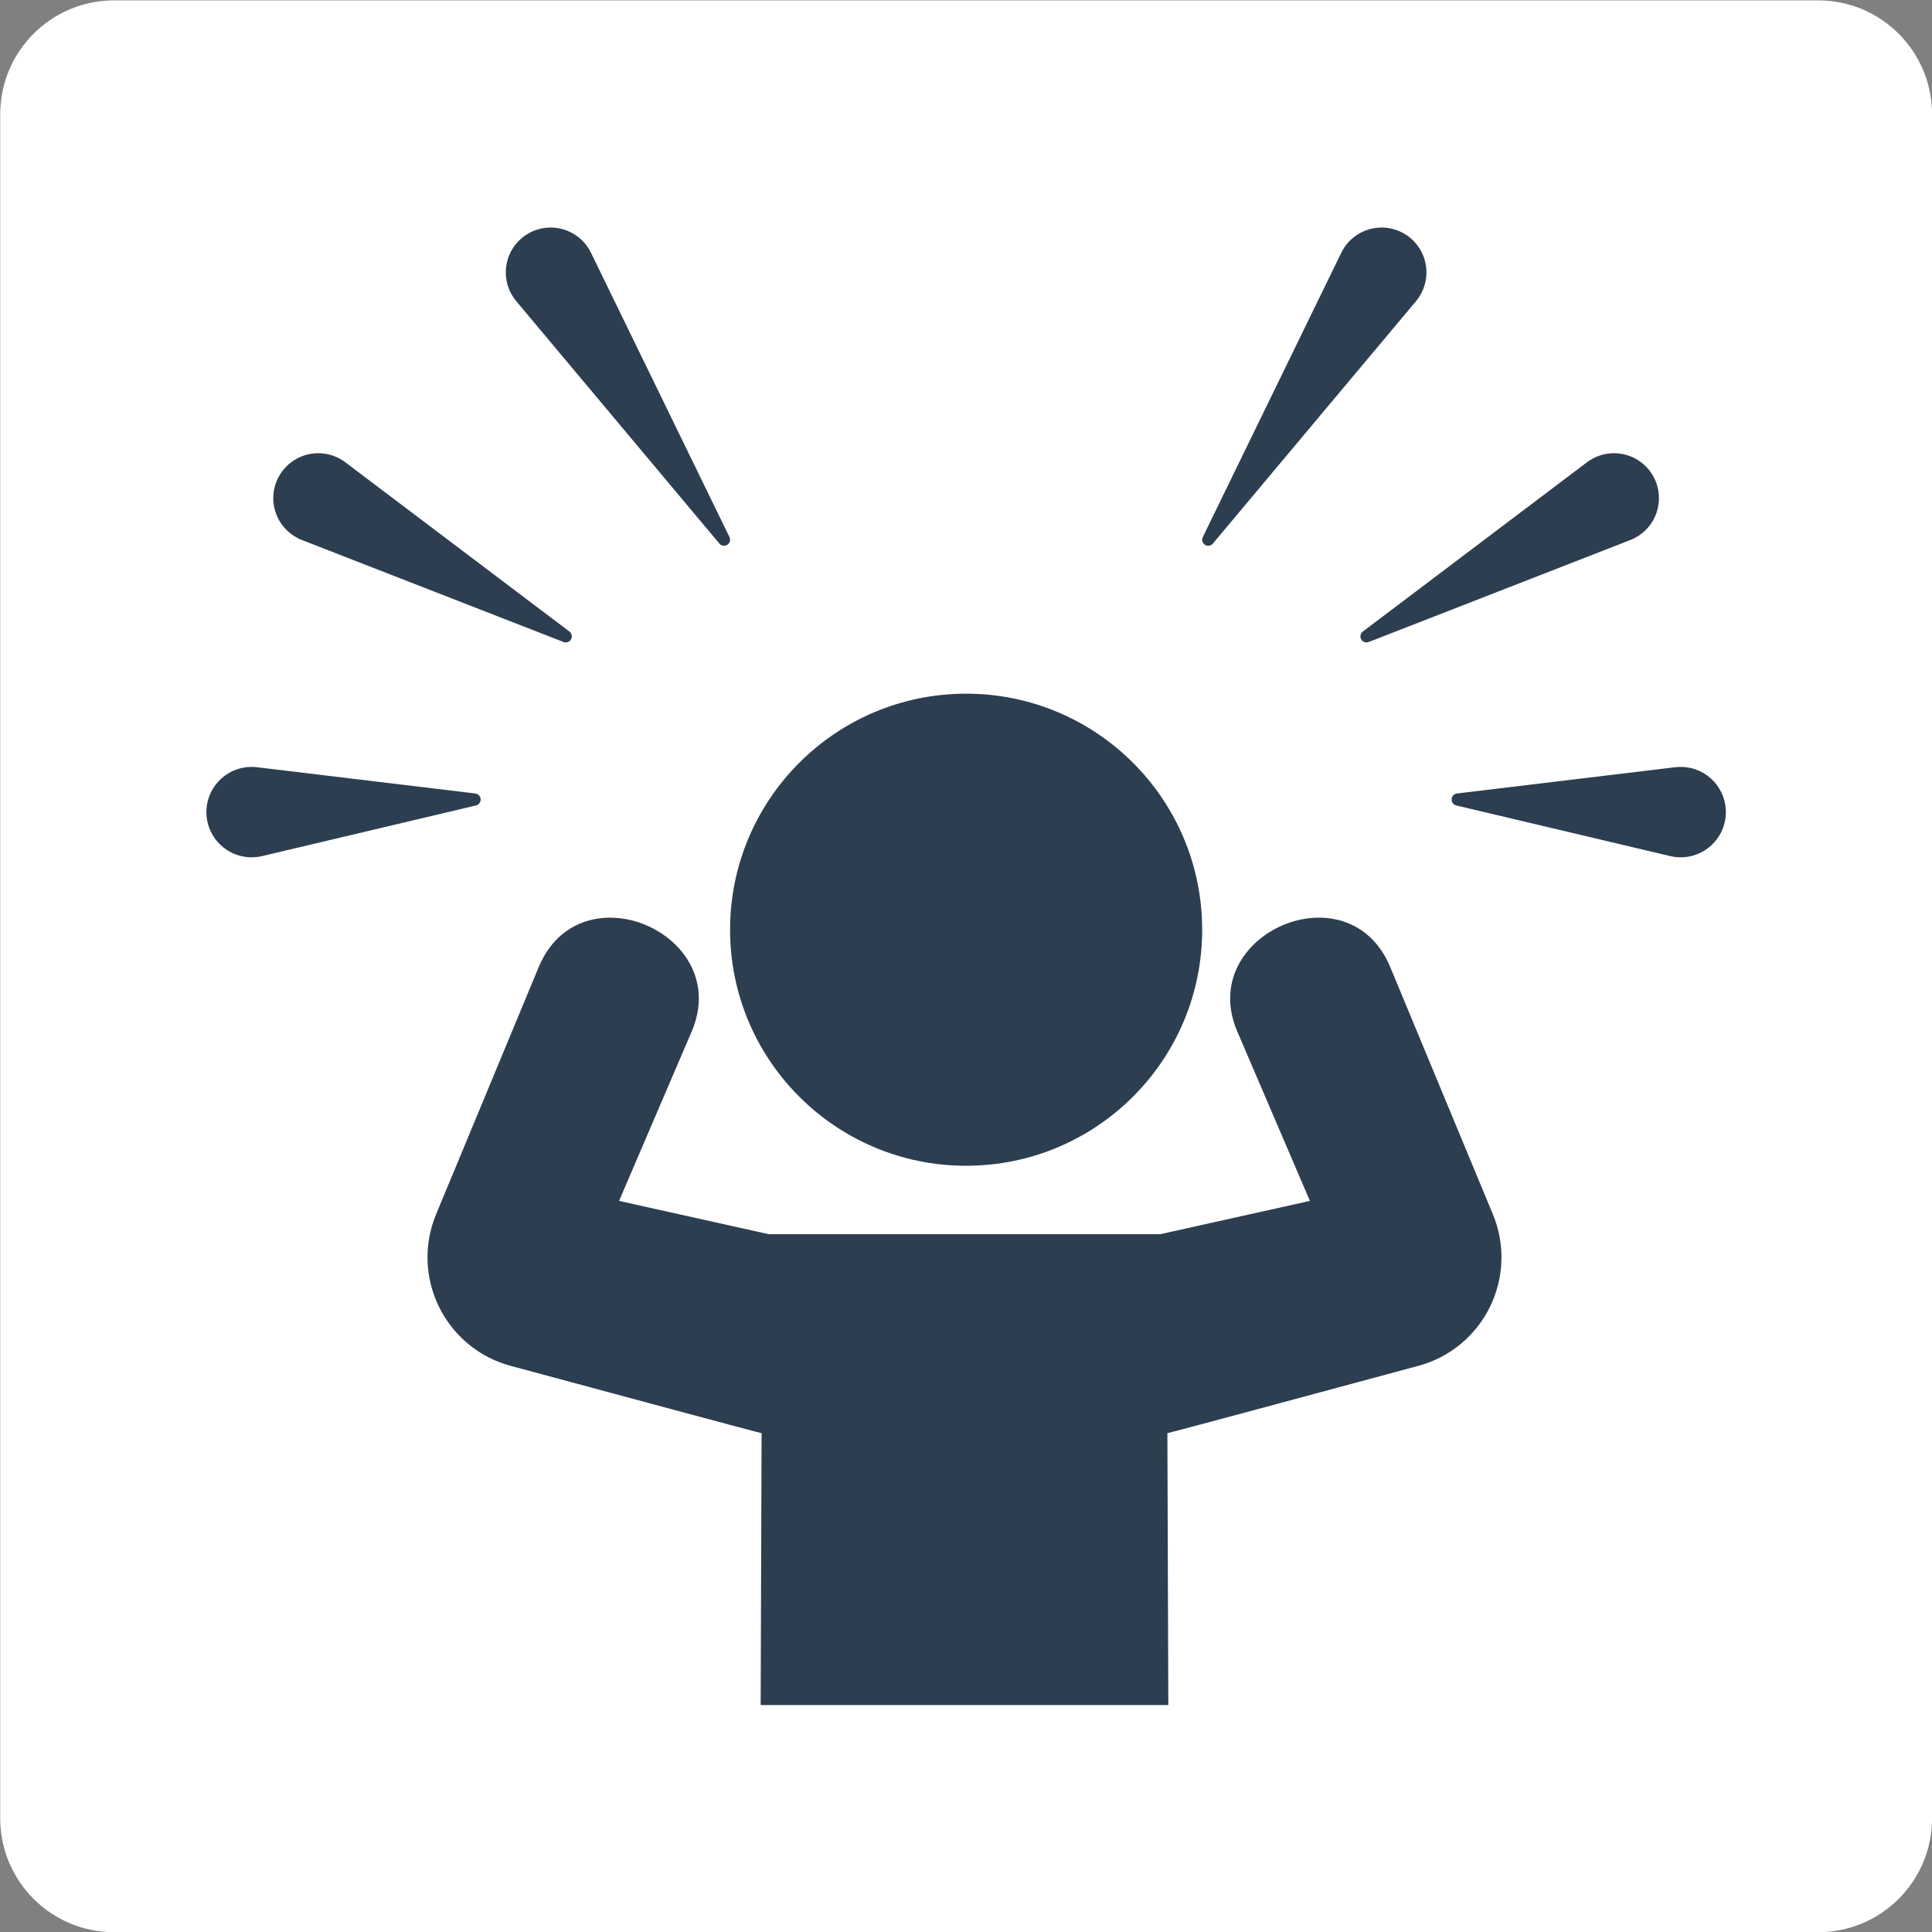 <?xml version="1.0" encoding="UTF-8" standalone="no"?>
<!DOCTYPE svg PUBLIC "-//W3C//DTD SVG 1.1//EN" "http://www.w3.org/Graphics/SVG/1.1/DTD/svg11.dtd">
<svg width="100%" height="100%" viewBox="0 0 1205 1205" version="1.1" xmlns="http://www.w3.org/2000/svg" xmlns:xlink="http://www.w3.org/1999/xlink" xml:space="preserve" xmlns:serif="http://www.serif.com/" style="fill-rule:evenodd;clip-rule:evenodd;stroke-linejoin:round;stroke-miterlimit:2;">
    <rect x="0" y="0" width="1205" height="1205" fill="#808080" stroke="none"/>
    <g transform="matrix(1,0,0,1,-1480.92,-2834.99)">
        <g transform="matrix(4.167,0,0,4.167,0,0)">
            <path d="M644.578,952.499C644.578,961.918 636.943,969.553 627.523,969.553L372.478,969.553C363.058,969.553 355.422,961.918 355.422,952.499L355.422,697.453C355.422,688.033 363.058,680.397 372.478,680.397L627.523,680.397C636.943,680.397 644.578,688.033 644.578,697.453L644.578,952.499Z" style="fill:white;fill-rule:nonzero;"/>
        </g>
        <g transform="matrix(4.167,0,0,4.167,0,0)">
            <path d="M535.33,819.503C535.33,799.99 519.513,784.172 500,784.172C480.487,784.172 464.67,799.99 464.67,819.503C464.67,839.013 480.487,854.831 500,854.831C519.513,854.831 535.33,839.013 535.33,819.503Z" style="fill:rgb(44,62,80);fill-rule:nonzero;"/>
        </g>
        <g transform="matrix(4.167,0,0,4.167,0,0)">
            <path d="M567.724,884.769C572.388,883.51 576.28,880.283 578.409,875.947C580.537,871.61 580.7,866.567 578.847,862.106L563.489,825.107C557.275,810.139 534.338,820.159 540.585,834.731L551.457,860.092L529.041,865.077L470.468,865.077L448.052,860.092L458.924,834.731C465.175,820.149 442.23,810.149 436.02,825.107L420.662,862.106C418.809,866.568 418.972,871.61 421.1,875.947C423.229,880.284 427.121,883.51 431.785,884.769C448.005,889.148 469.084,894.828 469.385,894.856L469.247,935.551L530.262,935.551L530.124,894.856C530.425,894.828 551.504,889.148 567.724,884.769Z" style="fill:rgb(44,62,80);fill-rule:nonzero;"/>
        </g>
        <g transform="matrix(4.167,0,0,4.167,0,0)">
            <path d="M407.079,749.537L440.623,774.872C441.022,775.174 441.1,775.742 440.798,776.141C440.549,776.472 440.115,776.583 439.747,776.44L400.581,761.171C397.119,759.822 395.408,755.922 396.757,752.461C398.106,748.999 402.006,747.288 405.467,748.637C406.046,748.863 406.602,749.182 407.079,749.537Z" style="fill:rgb(44,62,80);fill-rule:nonzero;"/>
        </g>
        <g transform="matrix(4.167,0,0,4.167,0,0)">
            <path d="M443.846,718.172L464.578,760.731C464.797,761.18 464.611,761.722 464.162,761.94C463.78,762.126 463.333,762.019 463.071,761.708L432.665,725.424C430.286,722.582 430.659,718.348 433.5,715.967C436.341,713.586 440.575,713.959 442.956,716.801C443.308,717.22 443.614,717.702 443.846,718.172Z" style="fill:rgb(44,62,80);fill-rule:nonzero;"/>
        </g>
        <g transform="matrix(4.167,0,0,4.167,0,0)">
            <path d="M393.859,795.179L426.529,799.11C427.03,799.171 427.386,799.625 427.327,800.125C427.28,800.514 426.991,800.817 426.631,800.903L394.61,808.483C390.973,809.344 387.327,807.094 386.466,803.456C385.605,799.819 387.854,796.173 391.491,795.312C392.281,795.125 393.098,795.09 393.859,795.179Z" style="fill:rgb(44,62,80);fill-rule:nonzero;"/>
        </g>
        <g transform="matrix(4.167,0,0,4.167,0,0)">
            <path d="M592.921,749.537L559.377,774.872C558.978,775.174 558.9,775.742 559.202,776.141C559.451,776.472 559.885,776.583 560.254,776.44L599.419,761.171C602.881,759.822 604.592,755.922 603.243,752.461C601.894,748.999 597.994,747.288 594.533,748.637C593.954,748.863 593.398,749.182 592.921,749.537Z" style="fill:rgb(44,62,80);fill-rule:nonzero;"/>
        </g>
        <g transform="matrix(4.167,0,0,4.167,0,0)">
            <path d="M556.154,718.172L535.422,760.731C535.203,761.18 535.389,761.722 535.838,761.94C536.22,762.126 536.667,762.019 536.929,761.708L567.335,725.424C569.714,722.582 569.341,718.348 566.5,715.967C563.659,713.586 559.425,713.959 557.044,716.801C556.692,717.22 556.386,717.702 556.154,718.172Z" style="fill:rgb(44,62,80);fill-rule:nonzero;"/>
        </g>
        <g transform="matrix(4.167,0,0,4.167,0,0)">
            <path d="M606.141,795.179L573.471,799.11C572.97,799.171 572.614,799.625 572.673,800.125C572.72,800.514 573.009,800.817 573.369,800.903L605.39,808.483C609.027,809.344 612.673,807.094 613.534,803.456C614.395,799.819 612.146,796.173 608.509,795.312C607.72,795.125 606.902,795.09 606.141,795.179Z" style="fill:rgb(44,62,80);fill-rule:nonzero;"/>
        </g>
    </g>
</svg>
